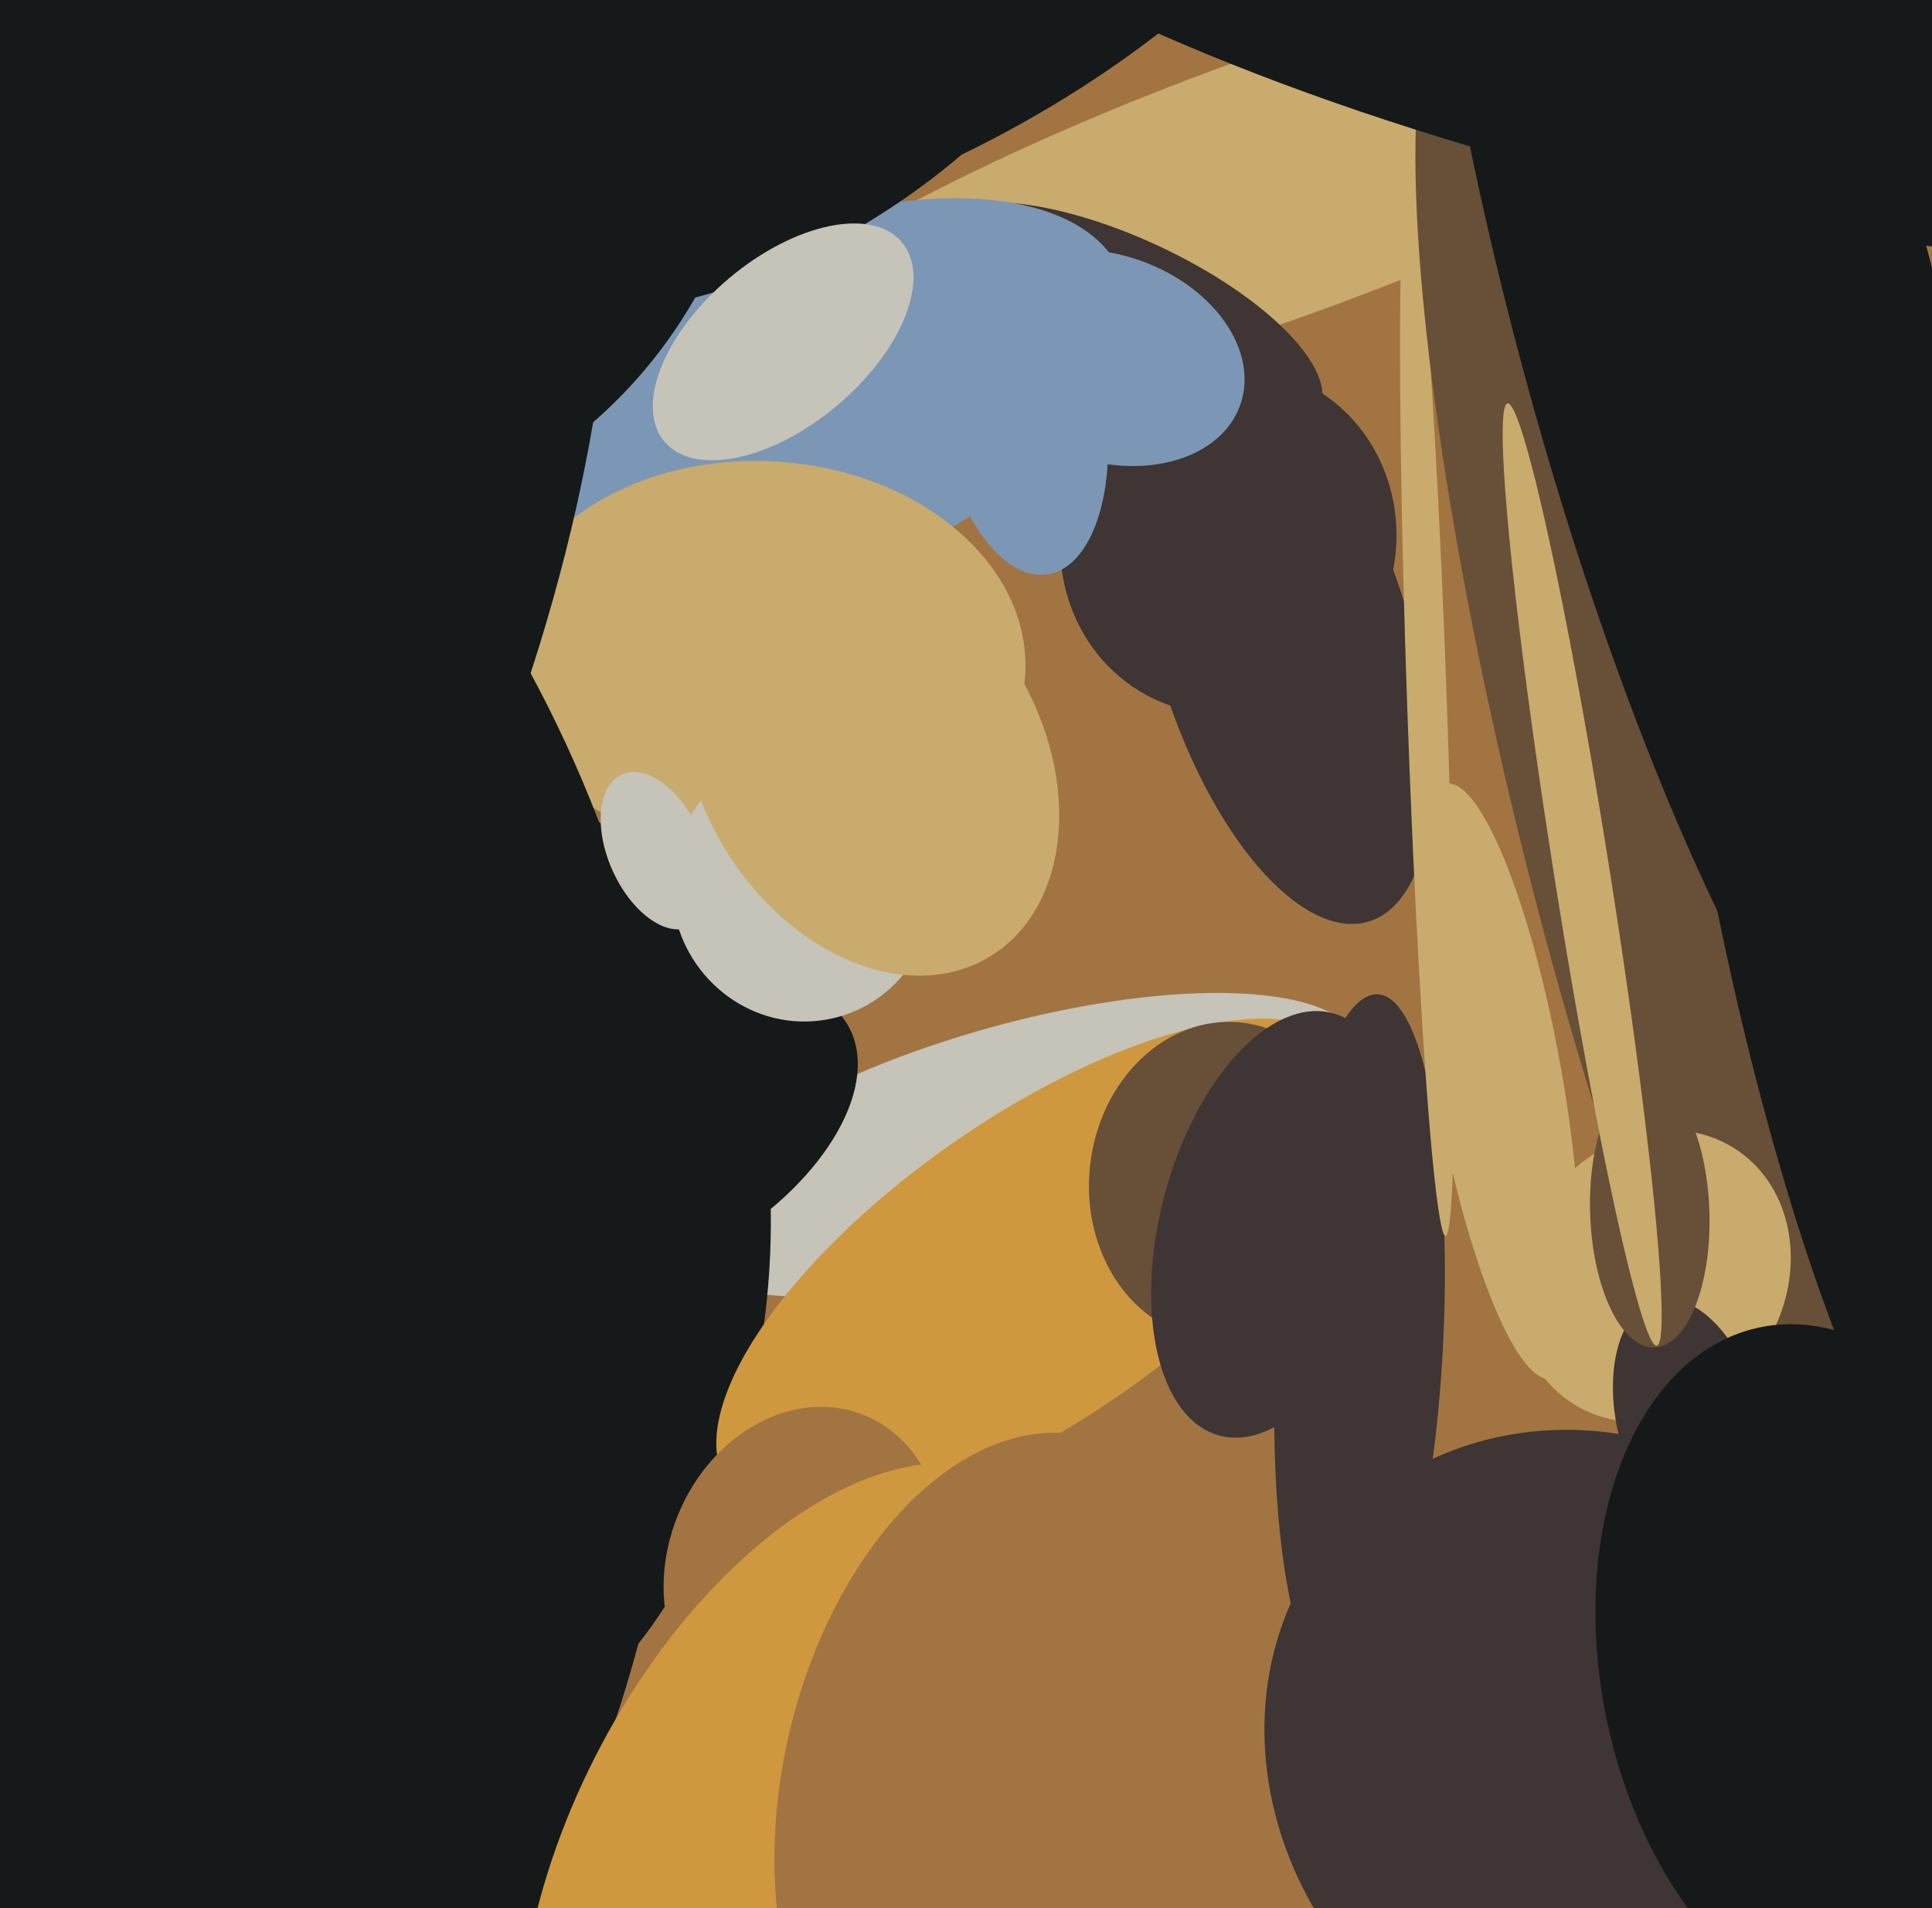 <svg xmlns="http://www.w3.org/2000/svg" width="486px" height="480px">
  <rect width="486" height="480" fill="rgb(162,116,66)"/>
  <ellipse cx="255" cy="288" rx="91" ry="30" transform="rotate(164,255,288)" fill="rgb(198,195,184)"/>
  <ellipse cx="323" cy="162" rx="32" ry="73" transform="rotate(163,323,162)" fill="rgb(62,53,52)"/>
  <ellipse cx="118" cy="322" rx="122" ry="75" transform="rotate(97,118,322)" fill="rgb(21,25,25)"/>
  <ellipse cx="342" cy="338" rx="21" ry="88" transform="rotate(3,342,338)" fill="rgb(62,53,52)"/>
  <ellipse cx="321" cy="47" rx="159" ry="33" transform="rotate(160,321,47)" fill="rgb(201,171,109)"/>
  <ellipse cx="359" cy="178" rx="133" ry="5" transform="rotate(88,359,178)" fill="rgb(201,171,109)"/>
  <ellipse cx="309" cy="136" rx="44" ry="42" transform="rotate(112,309,136)" fill="rgb(62,53,52)"/>
  <ellipse cx="283" cy="80" rx="20" ry="54" transform="rotate(115,283,80)" fill="rgb(62,53,52)"/>
  <ellipse cx="420" cy="205" rx="38" ry="216" transform="rotate(166,420,205)" fill="rgb(103,79,56)"/>
  <ellipse cx="434" cy="78" rx="230" ry="53" transform="rotate(75,434,78)" fill="rgb(21,25,25)"/>
  <ellipse cx="257" cy="103" rx="21" ry="42" transform="rotate(171,257,103)" fill="rgb(123,151,181)"/>
  <ellipse cx="201" cy="103" rx="44" ry="88" transform="rotate(67,201,103)" fill="rgb(123,151,181)"/>
  <ellipse cx="192" cy="166" rx="50" ry="66" transform="rotate(93,192,166)" fill="rgb(201,171,109)"/>
  <ellipse cx="377" cy="272" rx="76" ry="16" transform="rotate(80,377,272)" fill="rgb(201,171,109)"/>
  <ellipse cx="416" cy="321" rx="38" ry="33" transform="rotate(122,416,321)" fill="rgb(201,171,109)"/>
  <ellipse cx="461" cy="231" rx="28" ry="155" transform="rotate(168,461,231)" fill="rgb(21,25,25)"/>
  <ellipse cx="166" cy="286" rx="55" ry="31" transform="rotate(149,166,286)" fill="rgb(21,25,25)"/>
  <ellipse cx="261" cy="319" rx="38" ry="95" transform="rotate(55,261,319)" fill="rgb(207,152,63)"/>
  <ellipse cx="202" cy="394" rx="34" ry="41" transform="rotate(22,202,394)" fill="rgb(162,116,66)"/>
  <ellipse cx="419" cy="-14" rx="224" ry="62" transform="rotate(14,419,-14)" fill="rgb(21,25,25)"/>
  <ellipse cx="62" cy="162" rx="70" ry="187" transform="rotate(20,62,162)" fill="rgb(21,25,25)"/>
  <ellipse cx="308" cy="297" rx="40" ry="34" transform="rotate(96,308,297)" fill="rgb(103,79,56)"/>
  <ellipse cx="202" cy="223" rx="33" ry="34" transform="rotate(170,202,223)" fill="rgb(198,195,184)"/>
  <ellipse cx="-151" cy="339" rx="335" ry="319" transform="rotate(121,-151,339)" fill="rgb(21,25,25)"/>
  <ellipse cx="403" cy="444" rx="80" ry="89" transform="rotate(133,403,444)" fill="rgb(62,53,52)"/>
  <ellipse cx="201" cy="29" rx="32" ry="78" transform="rotate(59,201,29)" fill="rgb(21,25,25)"/>
  <ellipse cx="205" cy="470" rx="110" ry="62" transform="rotate(117,205,470)" fill="rgb(207,152,63)"/>
  <ellipse cx="425" cy="358" rx="18" ry="32" transform="rotate(165,425,358)" fill="rgb(62,53,52)"/>
  <ellipse cx="415" cy="305" rx="15" ry="34" transform="rotate(178,415,305)" fill="rgb(103,79,56)"/>
  <ellipse cx="253" cy="449" rx="56" ry="90" transform="rotate(13,253,449)" fill="rgb(162,116,66)"/>
  <ellipse cx="461" cy="421" rx="58" ry="89" transform="rotate(168,461,421)" fill="rgb(21,25,25)"/>
  <ellipse cx="219" cy="191" rx="43" ry="58" transform="rotate(149,219,191)" fill="rgb(201,171,109)"/>
  <ellipse cx="197" cy="86" rx="21" ry="39" transform="rotate(50,197,86)" fill="rgb(198,195,184)"/>
  <ellipse cx="75" cy="15" rx="116" ry="120" transform="rotate(11,75,15)" fill="rgb(21,25,25)"/>
  <ellipse cx="231" cy="-14" rx="52" ry="123" transform="rotate(61,231,-14)" fill="rgb(21,25,25)"/>
  <ellipse cx="278" cy="90" rx="36" ry="26" transform="rotate(19,278,90)" fill="rgb(123,151,181)"/>
  <ellipse cx="398" cy="220" rx="120" ry="7" transform="rotate(81,398,220)" fill="rgb(201,171,109)"/>
  <ellipse cx="165" cy="214" rx="21" ry="12" transform="rotate(66,165,214)" fill="rgb(198,195,184)"/>
  <ellipse cx="321" cy="308" rx="29" ry="55" transform="rotate(15,321,308)" fill="rgb(62,53,52)"/>
</svg>